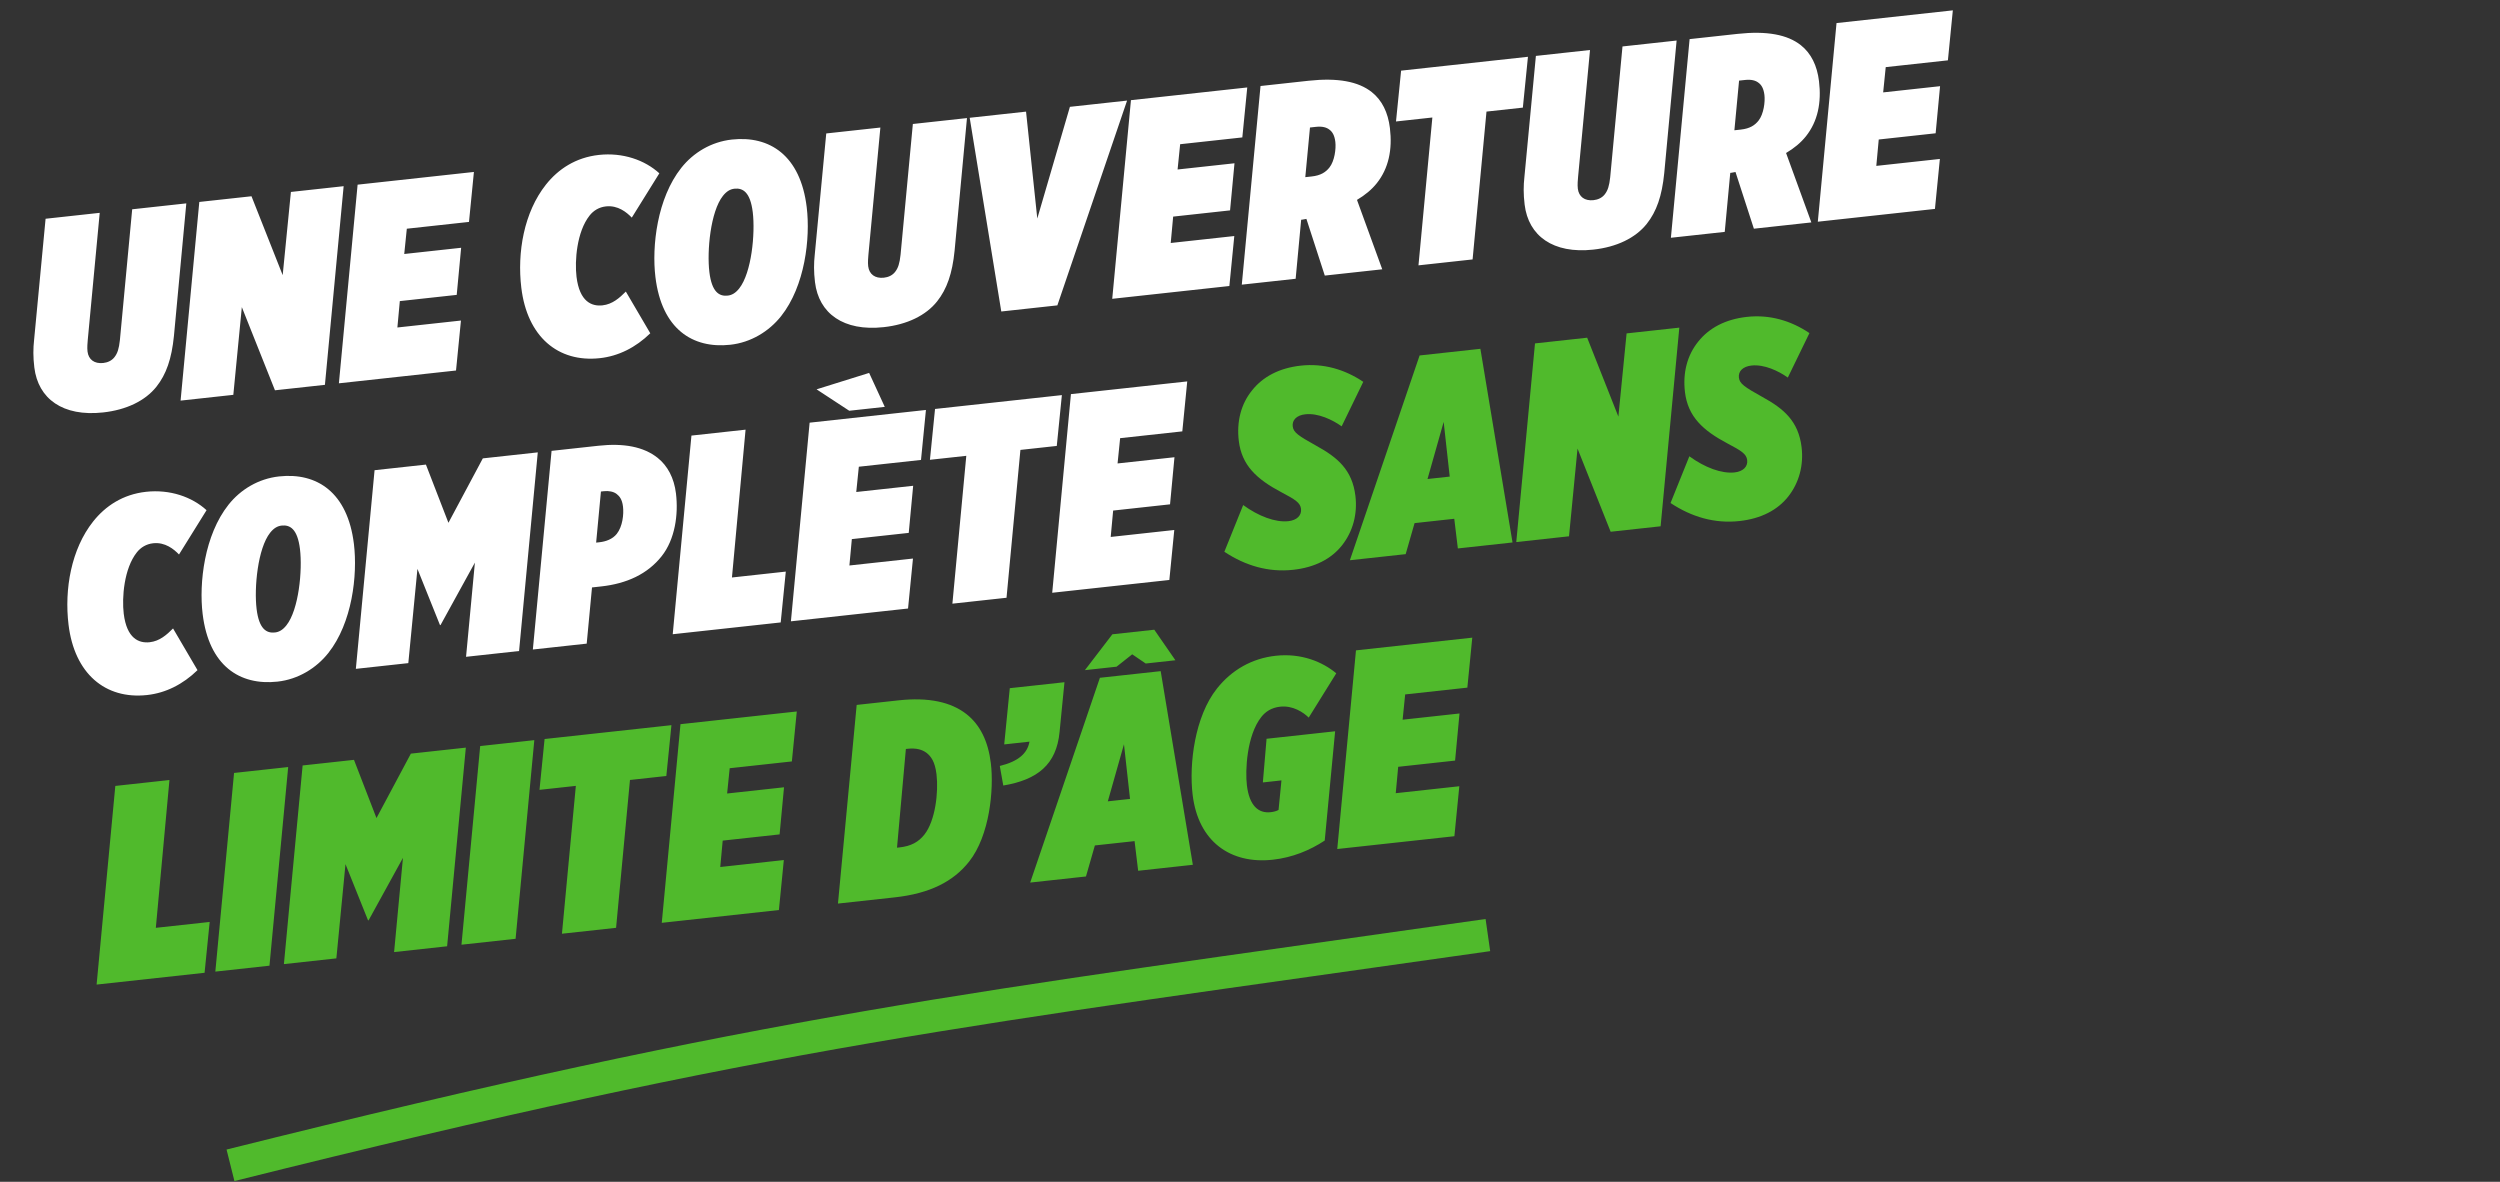 <svg width="385" height="182" viewBox="0 0 385 182" fill="none" xmlns="http://www.w3.org/2000/svg">
<rect x="0" y="0" width="385" height="182" fill="#333333" stroke="none"/>
<path d="M35.495 179.456C119.495 158.456 148.658 155.496 229.134 144" stroke="#50BA2C" stroke-width="5"/>
<path d="M15.869 63.517C9.671 64.195 5.869 61.409 5.286 56.585C5.09 54.963 5.106 53.664 5.25 52.35L7.02 33.688L15.356 32.777L13.518 52.312C13.484 52.748 13.401 53.493 13.478 54.133C13.628 55.371 14.533 56.051 15.901 55.901C16.585 55.827 17.2 55.543 17.613 55.022C18.102 54.407 18.319 53.691 18.463 52.377L20.357 32.231L28.692 31.32L26.787 51.727C26.435 55.269 25.598 57.653 24.095 59.548C22.366 61.726 19.46 63.125 15.869 63.517ZM27.81 61.694L30.693 31.101L38.729 30.223L43.534 42.372L44.799 29.56L52.921 28.673L50.038 59.265L42.344 60.105L37.243 47.298L35.932 60.806L27.81 61.694ZM52.189 59.03L55.071 28.438L72.982 26.481L72.224 34.176L62.649 35.222L62.253 39.115L71.016 38.158L70.334 45.412L61.572 46.37L61.197 50.433L70.986 49.364L70.227 57.059L52.189 59.03ZM92.379 55.157C85.924 55.863 81.193 51.838 80.284 44.325C79.623 38.861 80.695 32.688 84.078 28.426C85.957 26.058 88.64 24.251 92.231 23.858C95.907 23.457 99.299 24.643 101.539 26.691L97.297 33.513C96.504 32.691 95.158 31.584 93.32 31.785C92.251 31.901 91.405 32.426 90.804 33.184C88.812 35.694 88.489 40.184 88.783 42.618C89.253 46.502 91.157 47.203 92.781 47.025C94.32 46.857 95.413 45.873 96.379 44.902L100.144 51.325C97.897 53.517 95.243 54.845 92.379 55.157ZM112.71 21.491C118.523 20.856 123.269 23.927 124.234 31.91C124.813 36.691 123.971 44.05 120.287 48.691C118.446 51.012 115.667 52.743 112.461 53.093C106.648 53.728 101.902 50.657 100.936 42.674C100.358 37.893 101.2 30.534 104.921 25.846C106.762 23.525 109.504 21.841 112.71 21.491ZM112.065 45.524C112.706 45.454 113.274 45.132 113.838 44.422C115.754 42.006 116.319 35.932 115.926 32.688C115.549 29.572 114.388 28.92 113.105 29.06C112.464 29.13 111.897 29.452 111.333 30.162C109.416 32.578 108.852 38.652 109.244 41.896C109.621 45.012 110.783 45.664 112.065 45.524ZM136.091 50.381C129.893 51.059 126.091 48.273 125.508 43.449C125.312 41.827 125.328 40.528 125.472 39.215L127.242 20.552L135.578 19.641L133.74 39.176C133.706 39.612 133.623 40.357 133.7 40.997C133.85 42.235 134.755 42.915 136.123 42.765C136.807 42.691 137.422 42.407 137.835 41.886C138.324 41.27 138.541 40.555 138.685 39.241L140.579 19.095L148.914 18.184L147.009 38.591C146.657 42.133 145.82 44.517 144.316 46.412C142.588 48.59 139.682 49.989 136.091 50.381ZM154.198 47.97L149.333 18.138L158.011 17.19L159.742 33.653L164.765 16.452L173.57 15.49L162.833 47.027L154.198 47.97ZM171.284 46.017L174.166 15.425L192.077 13.468L191.318 21.163L181.743 22.209L181.348 26.102L190.111 25.145L189.429 32.399L180.666 33.357L180.292 37.42L190.081 36.35L189.322 44.046L171.284 46.017ZM204.018 42.44L201.186 33.71C200.973 33.733 200.764 33.799 200.593 33.818L200.379 33.841L199.53 42.931L191.237 43.837L194.12 13.245L201.515 12.437C206.003 11.946 209.194 12.549 211.254 14.184C212.836 15.438 213.757 17.327 214.046 19.718C214.449 23.048 213.844 25.925 212.04 28.198C211.251 29.193 210.227 30.04 208.975 30.783L212.866 41.473L204.018 42.44ZM201.015 27.284L201.998 27.176C203.409 27.022 204.17 26.506 204.733 25.796C205.523 24.802 205.771 22.915 205.642 21.847C205.523 20.866 205.194 20.296 204.72 19.958C204.289 19.616 203.617 19.43 202.676 19.533L201.736 19.636L201.015 27.284ZM218.444 40.864L220.584 18.095L214.984 18.707L215.77 10.879L235.305 8.745L234.519 16.573L228.919 17.184L226.779 39.953L218.444 40.864ZM245.376 38.44C239.178 39.117 235.376 36.332 234.793 31.508C234.597 29.886 234.613 28.587 234.757 27.273L236.527 8.611L244.863 7.7L243.025 27.235C242.991 27.671 242.908 28.416 242.985 29.056C243.135 30.294 244.04 30.974 245.408 30.824C246.092 30.75 246.707 30.466 247.121 29.945C247.609 29.329 247.826 28.614 247.97 27.3L249.864 7.154L258.199 6.243L256.294 26.65C255.943 30.192 255.105 32.576 253.602 34.471C251.873 36.649 248.967 38.048 245.376 38.44ZM270.098 35.22L267.267 26.489C267.053 26.513 266.844 26.579 266.673 26.598L266.46 26.621L265.61 35.71L257.318 36.616L260.2 6.024L267.595 5.216C272.083 4.726 275.275 5.329 277.335 6.964C278.916 8.218 279.837 10.107 280.126 12.498C280.529 15.827 279.925 18.705 278.121 20.978C277.331 21.973 276.308 22.82 275.055 23.562L278.947 34.253L270.098 35.22ZM267.096 20.063L268.079 19.956C269.489 19.802 270.25 19.286 270.814 18.576C271.603 17.581 271.851 15.694 271.722 14.627C271.603 13.645 271.274 13.076 270.8 12.738C270.369 12.396 269.697 12.21 268.757 12.313L267.816 12.415L267.096 20.063ZM279.943 34.144L282.825 3.552L300.736 1.595L299.977 9.291L290.402 10.337L290.007 14.229L298.77 13.272L298.088 20.526L289.325 21.484L288.951 25.547L298.74 24.478L297.981 32.173L279.943 34.144ZM22.649 107.035C16.195 107.741 11.463 103.716 10.555 96.203C9.894 90.739 10.966 84.566 14.348 80.304C16.227 77.936 18.911 76.129 22.501 75.736C26.177 75.335 29.569 76.521 31.809 78.569L27.567 85.391C26.775 84.569 25.428 83.462 23.59 83.662C22.521 83.779 21.675 84.304 21.074 85.062C19.082 87.572 18.759 92.062 19.053 94.496C19.523 98.38 21.427 99.081 23.051 98.903C24.59 98.735 25.684 97.751 26.649 96.78L30.415 103.203C28.168 105.394 25.513 106.723 22.649 107.035ZM42.98 73.369C48.793 72.734 53.539 75.805 54.505 83.788C55.083 88.569 54.241 95.928 50.558 100.569C48.716 102.89 45.937 104.621 42.731 104.971C36.918 105.606 32.172 102.535 31.206 94.552C30.628 89.771 31.47 82.412 35.191 77.724C37.032 75.403 39.774 73.719 42.98 73.369ZM42.336 97.402C42.977 97.332 43.544 97.01 44.108 96.3C46.025 93.884 46.589 87.811 46.197 84.566C45.82 81.45 44.658 80.798 43.376 80.938C42.735 81.008 42.167 81.33 41.603 82.04C39.687 84.456 39.122 90.529 39.515 93.774C39.892 96.89 41.053 97.542 42.336 97.402ZM54.801 103.003L57.684 72.411L65.592 71.547L69.058 80.511L74.355 70.59L82.818 69.665L79.936 100.257L71.771 101.149L73.134 86.64L67.844 96.258L67.759 96.267L64.286 87.607L62.88 102.121L54.801 103.003ZM82.06 100.025L84.942 69.433L92.166 68.644C96.056 68.219 99.114 68.793 101.27 70.504C102.803 71.72 103.81 73.6 104.099 75.99C104.492 79.235 103.958 83.056 101.891 85.661C99.711 88.408 96.511 89.882 92.579 90.311L91.168 90.466L90.352 99.119L82.06 100.025ZM94.972 76.079C94.492 75.699 93.74 75.565 93.013 75.644L92.543 75.696L91.805 83.562L92.318 83.506C93.302 83.398 94.339 83.026 94.978 82.221C95.88 81.084 96.085 79.201 95.941 78.006C95.807 76.896 95.403 76.421 94.972 76.079ZM103.599 97.671L106.482 67.079L114.818 66.168L112.72 88.933L121.013 88.026L120.228 95.855L103.599 97.671ZM130.784 63.256L125.751 59.957L133.847 57.428L136.255 62.658L130.784 63.256ZM121.8 95.683L124.682 65.091L142.593 63.134L141.835 70.829L132.26 71.875L131.864 75.768L140.627 74.811L139.945 82.065L131.183 83.022L130.808 87.086L140.597 86.016L139.838 93.712L121.8 95.683ZM146.669 92.965L148.809 70.197L143.209 70.809L143.995 62.98L163.529 60.846L162.744 68.674L157.144 69.286L155.004 92.055L146.669 92.965ZM162.041 91.286L164.923 60.694L182.834 58.737L182.076 66.432L172.501 67.478L172.105 71.371L180.868 70.413L180.186 77.668L171.424 78.626L171.049 82.689L180.838 81.619L180.079 89.315L162.041 91.286Z" fill="white"/>
<path d="M199.153 87.75C195.349 88.165 191.801 87.126 188.552 84.972L191.45 77.778C193.825 79.508 196.411 80.48 198.42 80.26C199.703 80.12 200.48 79.387 200.356 78.362C200.243 77.423 199.492 76.943 197.317 75.796C193.523 73.789 191.23 71.66 190.776 67.904C190.414 64.915 191.125 62.199 192.821 60.111C194.475 58.027 196.996 56.67 200.33 56.306C203.793 55.928 207.068 56.867 209.944 58.802L206.615 65.654C205.193 64.641 202.986 63.585 201.02 63.8C199.652 63.949 198.966 64.716 199.079 65.656C199.193 66.595 199.901 67.08 202.688 68.635C205.981 70.438 208.248 72.353 208.734 76.365C209.069 79.14 208.358 81.856 206.667 83.987C205.014 86.071 202.487 87.385 199.153 87.75ZM207.881 86.277L218.619 54.74L227.98 53.717L232.93 83.54L224.509 84.46L223.957 79.892L217.844 80.56L216.473 85.338L207.881 86.277ZM219.837 73.768L223.257 73.394L222.325 64.975L219.837 73.768ZM233.506 83.477L236.389 52.885L244.425 52.007L249.229 64.155L250.495 51.344L258.616 50.456L255.734 81.048L248.04 81.889L242.939 69.081L241.628 82.59L233.506 83.477ZM267.863 80.242C264.059 80.658 260.512 79.618 257.263 77.464L260.161 70.27C262.535 72.001 265.122 72.972 267.131 72.753C268.413 72.613 269.19 71.879 269.067 70.855C268.953 69.915 268.202 69.435 266.028 68.289C262.233 66.281 259.94 64.153 259.486 60.396C259.124 57.408 259.835 54.692 261.532 52.603C263.185 50.519 265.706 49.163 269.04 48.798C272.503 48.42 275.778 49.36 278.654 51.295L275.325 58.146C273.903 57.134 271.697 56.077 269.73 56.292C268.363 56.442 267.676 57.209 267.789 58.148C267.903 59.087 268.611 59.572 271.398 61.127C274.691 62.93 276.958 64.845 277.444 68.858C277.779 71.633 277.069 74.349 275.377 76.48C273.724 78.564 271.197 79.878 267.863 80.242ZM14.877 151.625L17.759 121.033L26.095 120.122L23.997 142.886L32.29 141.98L31.505 149.808L14.877 151.625ZM33.162 149.627L36.045 119.035L44.38 118.124L41.498 148.716L33.162 149.627ZM43.721 148.473L46.604 117.881L54.512 117.017L57.978 125.981L63.275 116.059L71.739 115.134L68.856 145.727L60.691 146.619L62.055 132.11L56.765 141.728L56.679 141.737L53.206 133.076L51.8 147.59L43.721 148.473ZM71.066 145.485L73.948 114.893L82.284 113.982L79.401 144.574L71.066 145.485ZM86.54 143.794L88.68 121.026L83.081 121.637L83.866 113.809L103.401 111.675L102.615 119.503L97.016 120.115L94.876 142.883L86.54 143.794ZM101.912 142.115L104.795 111.523L122.705 109.566L121.947 117.261L112.372 118.307L111.977 122.2L120.739 121.242L120.058 128.497L111.295 129.454L110.92 133.518L120.709 132.448L119.951 140.144L101.912 142.115ZM129.046 139.15L131.928 108.558L138.383 107.853C142.957 107.353 146.468 108.094 148.863 109.995C150.923 111.629 152.179 114.131 152.592 117.546C153.077 121.559 152.423 128.68 149.228 132.706C146.823 135.737 143.237 137.599 137.766 138.197L129.046 139.15ZM142.697 115.945C141.983 115.418 141.087 115.17 139.762 115.314L139.505 115.342L138.139 130.544L138.524 130.502C140.319 130.306 141.454 129.663 142.356 128.526C144.047 126.395 144.552 121.971 144.221 119.239C143.984 117.275 143.367 116.478 142.697 115.945ZM154.505 120.97L153.968 117.958C156.871 117.251 158.233 115.978 158.539 114.214L154.649 114.639L155.507 105.981L163.928 105.061L163.17 112.757C162.69 117.74 159.77 120.092 154.505 120.97ZM158.648 135.915L169.385 104.379L178.746 103.356L183.697 133.178L175.276 134.099L174.723 129.531L168.61 130.199L167.239 134.977L158.648 135.915ZM170.604 123.406L174.024 123.033L173.092 114.614L170.604 123.406ZM167.077 103.203L171.304 97.681L177.758 96.976L181.013 101.681L176.439 102.181L174.362 100.764L171.95 102.671L167.077 103.203ZM196.006 132.396C189.508 133.106 184.54 129.626 183.667 122.412C183.094 117.673 183.984 110.353 187.404 106.043C189.697 103.154 192.818 101.386 196.451 100.989C200.426 100.554 203.668 101.93 205.786 103.688L201.544 110.51C200.709 109.693 199.106 108.614 197.139 108.829C195.814 108.974 194.893 109.593 194.254 110.398C191.962 113.287 191.757 118.76 192.021 120.937C192.403 124.096 193.803 125.284 195.683 125.078C196.196 125.022 196.614 124.89 196.897 124.729L197.343 120.182L194.479 120.495L195.052 113.771L205.61 112.618L204.008 129.445C201.721 130.95 199.041 132.064 196.006 132.396ZM205.938 130.748L208.82 100.156L226.731 98.199L225.972 105.895L216.397 106.941L216.002 110.834L224.765 109.876L224.083 117.131L215.32 118.088L214.946 122.152L224.734 121.082L223.976 128.777L205.938 130.748Z" fill="#50BA2C"/>
</svg>
